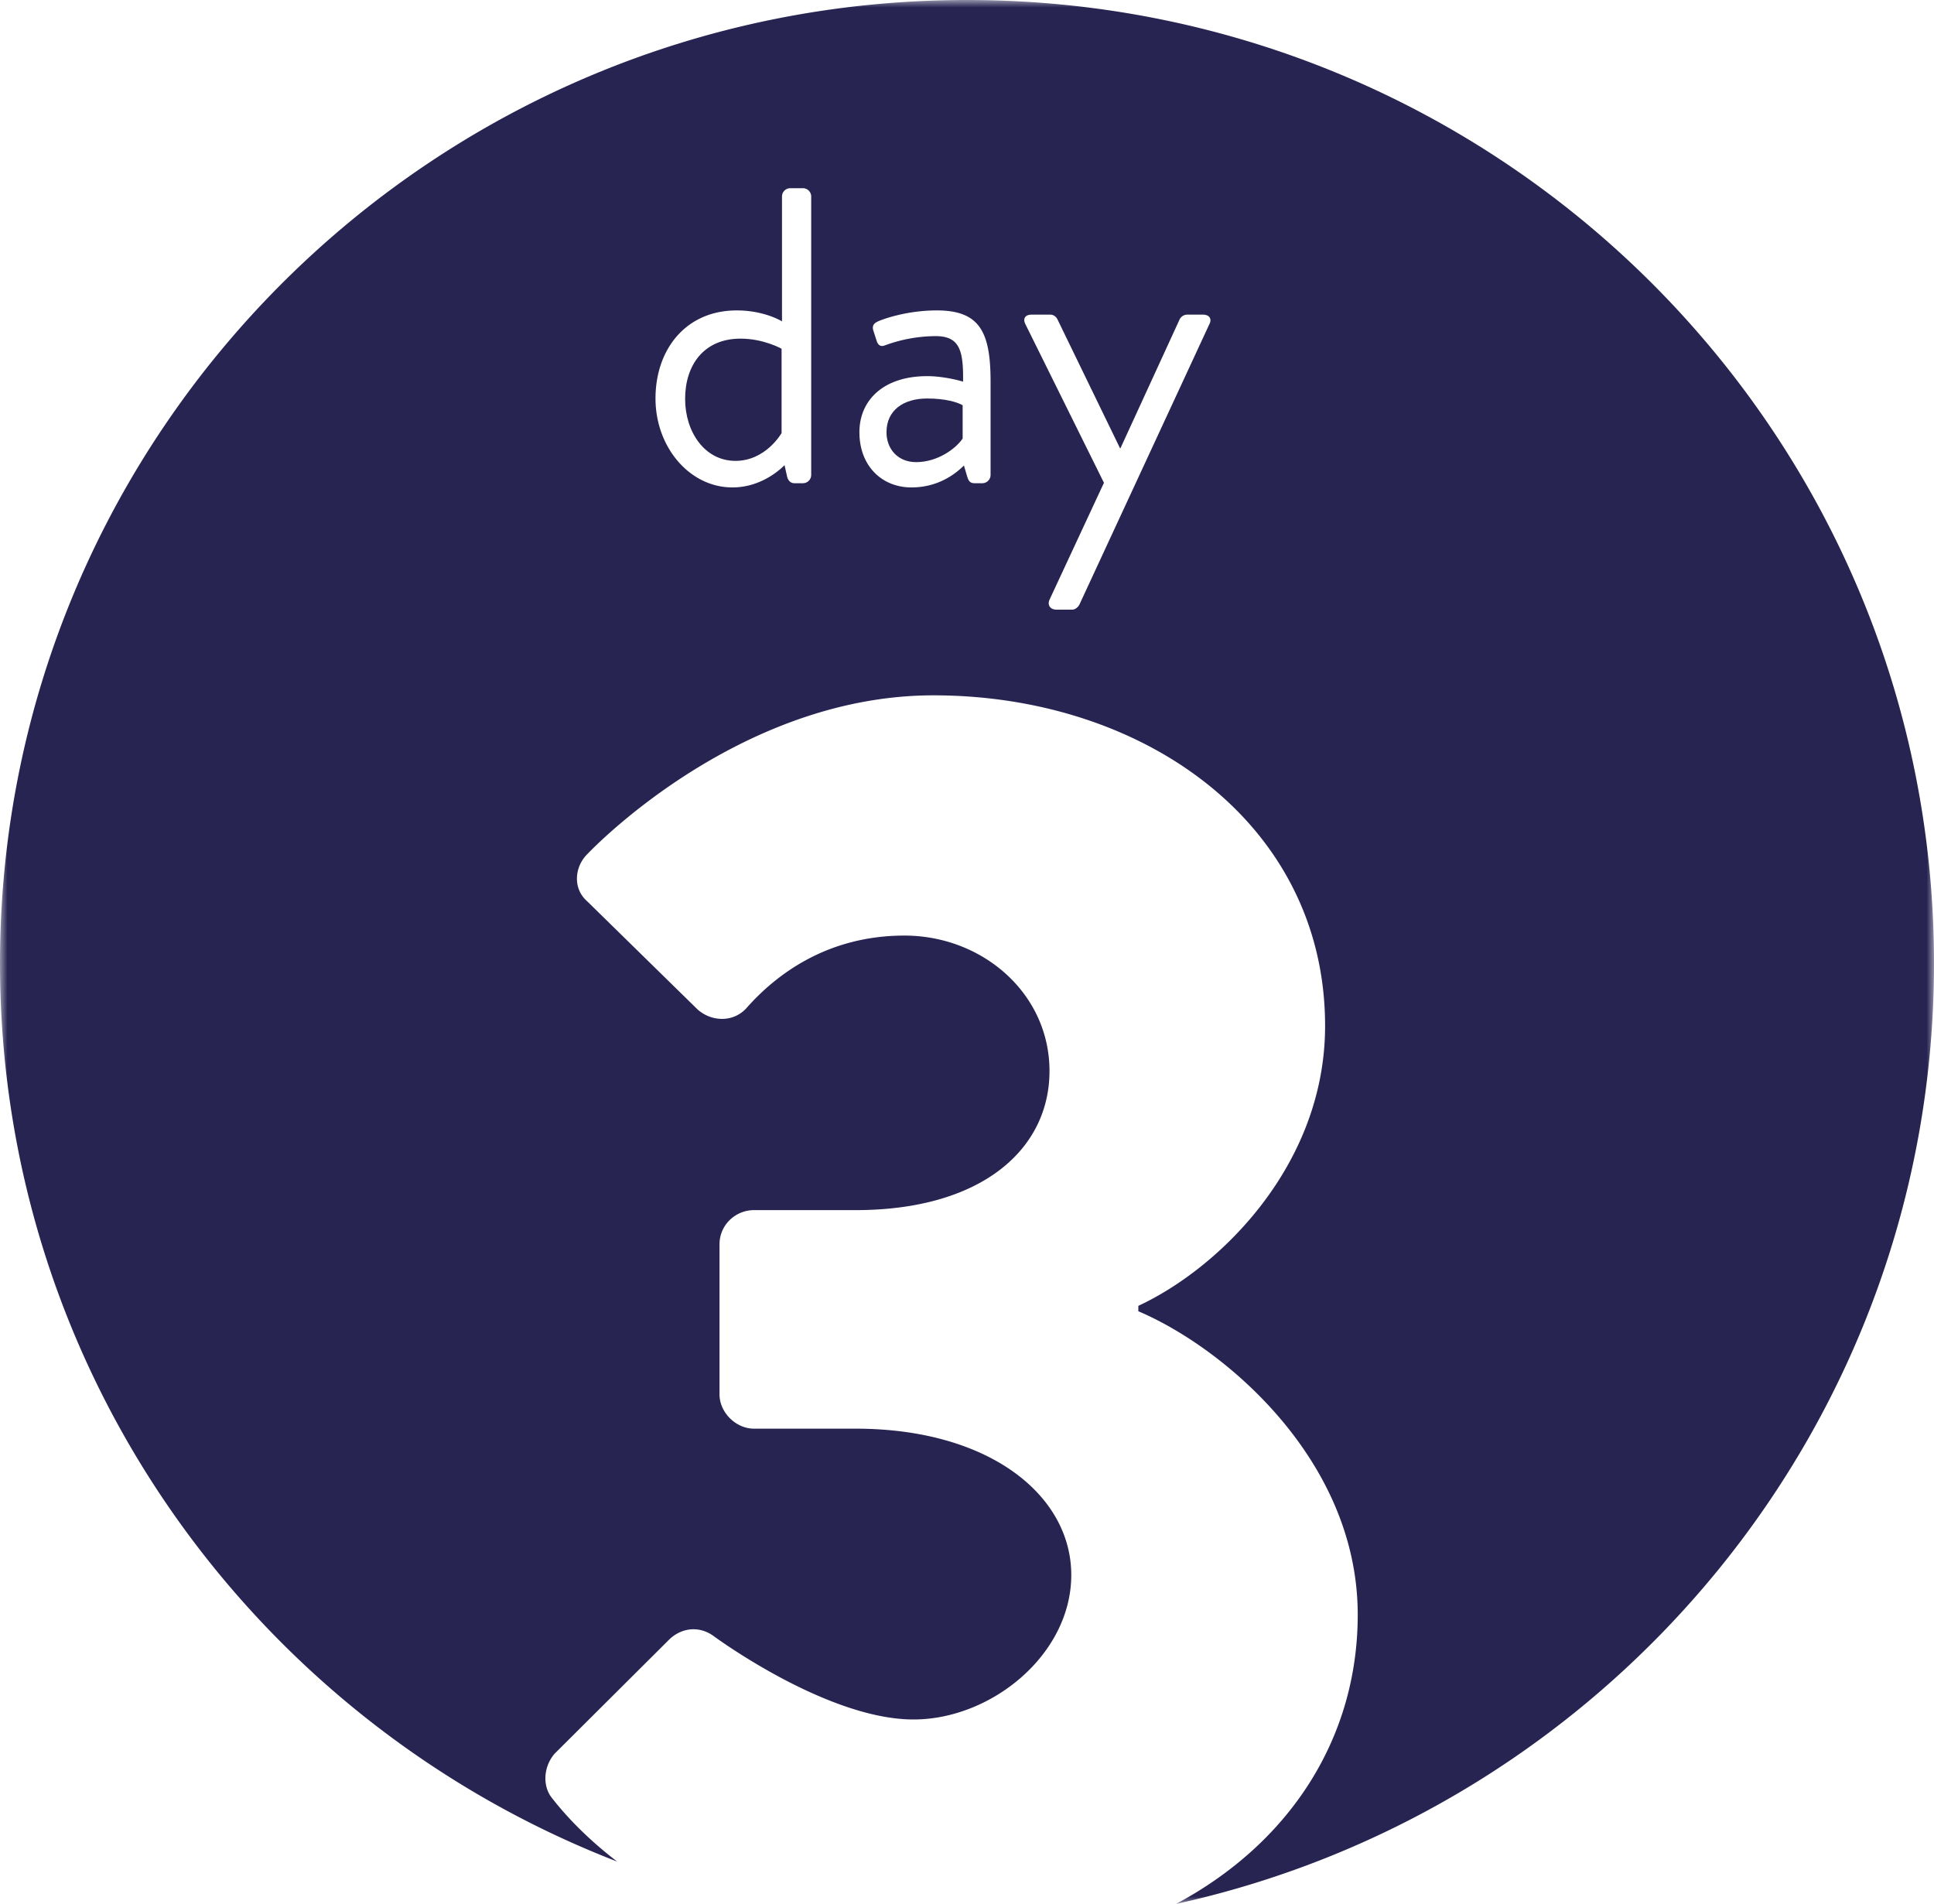 <svg width="128" height="126" viewBox="0 0 128 126" xmlns="http://www.w3.org/2000/svg" xmlns:xlink="http://www.w3.org/1999/xlink">
    <defs>
        <path id="cm2luuvwaa" d="M0 0h128v126H0z"/>
    </defs>
    <g fill="none" fill-rule="evenodd">
        <path d="M45.344 26.4c0 2.175 1.288 4.1 3.332 4.1 2.016 0 3.052-1.841 3.052-1.841V23.08s-1.176-.67-2.716-.67c-2.436 0-3.668 1.758-3.668 3.989M58.672 28.603c0 1.116.756 1.98 1.96 1.98 1.4 0 2.604-.864 3.08-1.561v-2.204c-.336-.195-1.12-.446-2.352-.446-1.568 0-2.688.78-2.688 2.231" fill="#272452"/>
        <g>
            <mask id="gwrvpkbcjb" fill="#fff">
                <use xlink:href="#cm2luuvwaa"/>
            </mask>
            <path d="M80.036 21.463 71.44 40.01c-.084.168-.28.335-.476.335h-1.036c-.42 0-.644-.307-.448-.697l3.584-7.698-5.208-10.515c-.168-.362 0-.613.42-.613h1.232c.224 0 .392.14.476.307l4.144 8.534h.028l3.92-8.534a.569.569 0 0 1 .476-.307h1.064c.42 0 .616.279.42.641zM65.56 31.448a.55.55 0 0 1-.532.53h-.532c-.308 0-.392-.167-.476-.418l-.224-.753c-.588.585-1.736 1.45-3.472 1.45-1.96 0-3.444-1.423-3.444-3.654 0-2.12 1.596-3.71 4.48-3.71 1.204 0 2.38.363 2.38.363.028-2.063-.224-3.012-1.82-3.012a9.88 9.88 0 0 0-3.36.614c-.28.111-.448-.028-.532-.279l-.224-.697c-.112-.335.056-.502.308-.614.168-.084 1.792-.725 3.892-.725 2.856 0 3.556 1.45 3.556 4.713v6.192zm-11.872 0a.55.55 0 0 1-.532.53h-.588c-.252 0-.42-.195-.476-.446l-.168-.753s-1.344 1.478-3.444 1.478c-2.856 0-5.096-2.678-5.096-5.885 0-3.263 2.016-5.829 5.376-5.829 1.848 0 2.996.725 2.996.725v-8.283a.55.55 0 0 1 .532-.53h.868a.55.55 0 0 1 .532.53v18.463zM64 0C28.654 0 0 28.541 0 63.749c0 27.073 16.944 50.201 40.844 59.445-2.036-1.559-3.432-3.079-4.264-4.144-.72-.836-.6-2.151.12-2.988l7.56-7.53c.84-.837 2.04-.956 3-.24 0 0 7.44 5.5 13.2 5.5 5.16 0 10.441-4.304 10.441-9.563 0-5.26-5.4-9.683-14.28-9.683H49.9c-1.2 0-2.28-1.075-2.28-2.27v-9.922c0-1.314 1.08-2.27 2.28-2.27h6.72c8.4 0 12.84-4.065 12.84-9.205s-4.44-8.964-9.6-8.964c-5.28 0-8.64 2.749-10.44 4.78-.84.957-2.28.957-3.24.12l-7.32-7.172c-.96-.836-.84-2.27 0-3.107 0 0 9.84-10.52 22.92-10.52 13.92 0 25.92 8.487 25.92 21.875 0 9.204-6.96 16.017-12.36 18.527v.359c5.64 2.39 14.52 9.801 14.52 20.081 0 8.213-4.532 15.14-12.03 19.142 28.697-6.298 50.17-31.775 50.17-62.251C128 28.54 99.345 0 64 0z" fill="#272452" mask="url(#gwrvpkbcjb)"/>
        </g>
    </g>
</svg>
